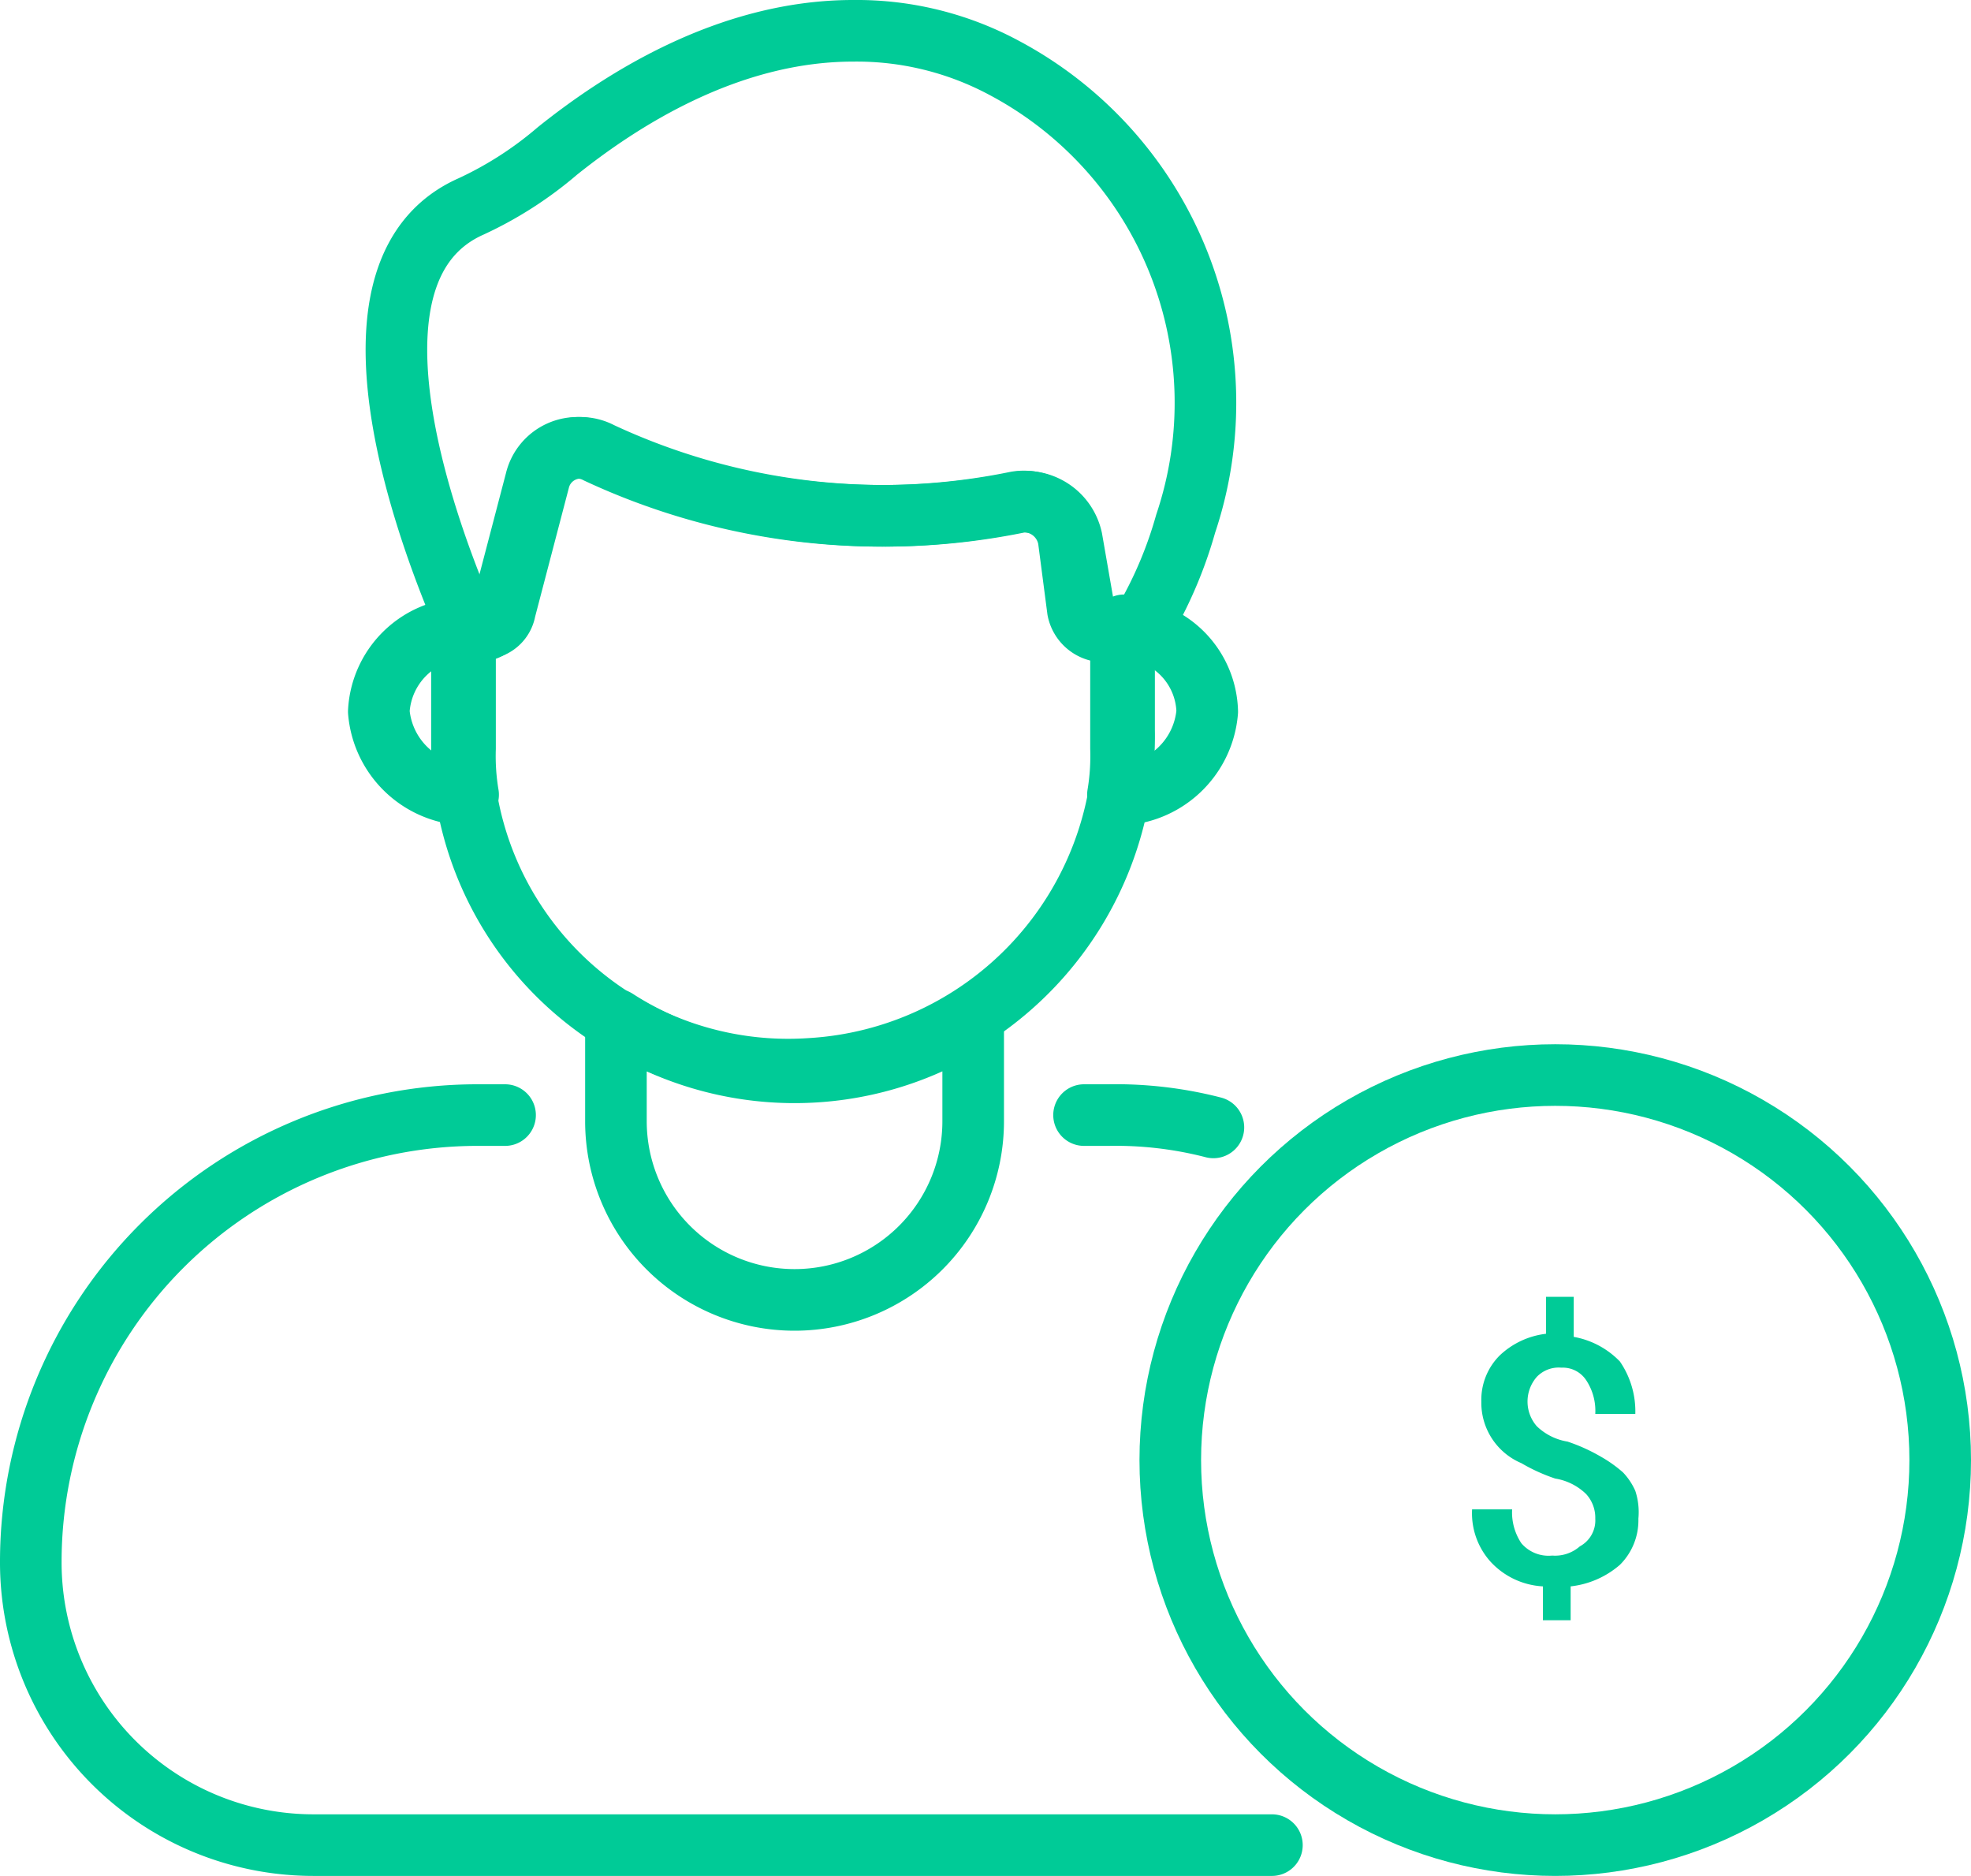 <svg xmlns="http://www.w3.org/2000/svg" width="64" height="60.9" viewBox="0 0 64 60.9">
  <g id="svgexport-16_2_" data-name="svgexport-16 (2)" transform="translate(0 -1.6)">
    <g id="Group_2" data-name="Group 2">
      <path id="Path_1" data-name="Path 1" d="M16.4,37.8h-.9A14.51,14.51,0,0,0,1,52.3a9.176,9.176,0,0,0,9.2,9.2H41.3M35.2,37.8H36a12.673,12.673,0,0,1,3.4.4" fill="none" stroke="#00cb97" stroke-linecap="round" stroke-linejoin="round" stroke-miterlimit="10" stroke-width="2"/>
      <path id="Path_2" data-name="Path 2" d="M31.6,34.7V38a5.8,5.8,0,0,1-5.8,5.8A5.8,5.8,0,0,1,20,38V34.7a10.682,10.682,0,0,0,11.6,0Z" fill="none" stroke="#00cb97" stroke-linecap="round" stroke-linejoin="round" stroke-miterlimit="10" stroke-width="2"/>
      <path id="Path_3" data-name="Path 3" d="M36.5,21.9v3.4a10.817,10.817,0,0,1-10.2,11A10.592,10.592,0,0,1,15,25.7V21.9c.2.1.3.2.5.2a.849.849,0,0,0,.8-.7l1.1-4.2a1.388,1.388,0,0,1,2-.9A21.789,21.789,0,0,0,33,17.9a1.48,1.48,0,0,1,1.7,1.2l.3,2.3a.876.876,0,0,0,.9.7h.3c.1-.1.2-.1.3-.2Z" fill="none" stroke="#00cb97" stroke-linecap="round" stroke-linejoin="round" stroke-miterlimit="10" stroke-width="2"/>
      <path id="Path_4" data-name="Path 4" d="M39.2,24.7a2.94,2.94,0,0,1-2.9,2.7,7.569,7.569,0,0,0,.1-1.5V22a2.774,2.774,0,0,1,2.8,2.7Zm-26.9,0a2.94,2.94,0,0,0,2.9,2.7,7.569,7.569,0,0,1-.1-1.5V22A2.844,2.844,0,0,0,12.3,24.7Z" fill="none" stroke="#00cb97" stroke-linecap="round" stroke-linejoin="round" stroke-miterlimit="10" stroke-width="2"/>
      <path id="Path_5" data-name="Path 5" d="M16.4,21.4l1.1-4.2a1.388,1.388,0,0,1,2-.9,21.789,21.789,0,0,0,13.6,1.6,1.537,1.537,0,0,1,1.7,1.2l.4,2.3a.876.876,0,0,0,.9.7h.3a1.235,1.235,0,0,0,.8-.4,13.658,13.658,0,0,0,1.3-3.1A12.312,12.312,0,0,0,32.6,3.8a10.115,10.115,0,0,0-4.9-1.2c-4.1,0-7.6,2.3-9.6,3.9a12.107,12.107,0,0,1-2.8,1.8c-4.3,1.9-1.9,9.4-.3,13.2a.891.891,0,0,0,.8.5.726.726,0,0,0,.6-.6Z" fill="none" stroke="#00cb97" stroke-linecap="round" stroke-linejoin="round" stroke-miterlimit="10" stroke-width="2"/>
    </g>
    <path id="Path_6" data-name="Path 6" d="M51.8,50.9a1.135,1.135,0,0,0-.3-.8,1.865,1.865,0,0,0-1-.5,5.821,5.821,0,0,1-1.1-.5,2.129,2.129,0,0,1-1.3-2,2.035,2.035,0,0,1,.6-1.5,2.628,2.628,0,0,1,1.5-.7V43.7h.9V45a2.751,2.751,0,0,1,1.5.8,2.86,2.86,0,0,1,.5,1.7H51.8a1.8,1.8,0,0,0-.3-1.1.909.909,0,0,0-.8-.4.984.984,0,0,0-.8.3,1.217,1.217,0,0,0,0,1.6,1.865,1.865,0,0,0,1,.5,5.821,5.821,0,0,1,1.1.5,4.234,4.234,0,0,1,.7.5,2.092,2.092,0,0,1,.4.6,2.22,2.22,0,0,1,.1.9,2.035,2.035,0,0,1-.6,1.5,2.928,2.928,0,0,1-1.6.7v1.1h-.9V53.1a2.491,2.491,0,0,1-1.7-.8,2.352,2.352,0,0,1-.6-1.7h1.3a1.8,1.8,0,0,0,.3,1.1,1.159,1.159,0,0,0,1,.4,1.222,1.222,0,0,0,.9-.3.957.957,0,0,0,.5-.9Z" fill="#00cb97"/>
    <circle id="Ellipse_1" data-name="Ellipse 1" cx="12.5" cy="12.5" r="12.5" transform="translate(38 36.5)" fill="none" stroke="#00cb97" stroke-linecap="round" stroke-linejoin="round" stroke-miterlimit="10" stroke-width="2"/>
  </g>
</svg>
